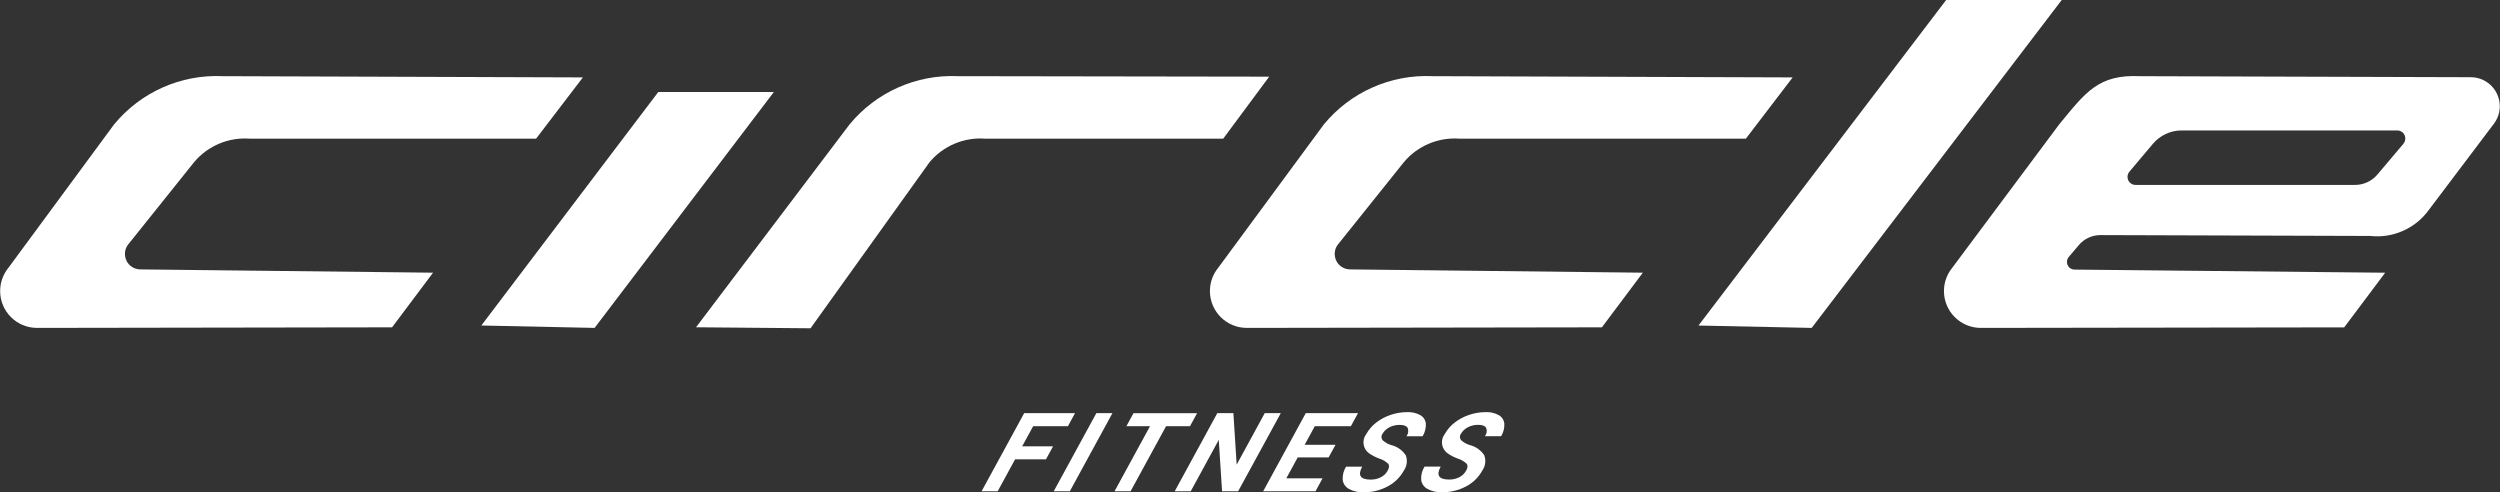 <?xml version="1.0" encoding="UTF-8"?> <svg xmlns="http://www.w3.org/2000/svg" xmlns:xlink="http://www.w3.org/1999/xlink" id="a" data-name="Layer 1" width="166.209" height="32.731" viewBox="0 0 166.209 32.731"><rect x="0" y="0" width="166.209" height="32.731" fill="#333333" stroke="none"/><defs><clipPath id="c"><rect width="166.209" height="32.731" fill="none"></rect></clipPath></defs><g id="b" data-name="Group 291"><g clip-path="url(#c)"><g id="d" data-name="Group 1"><path id="e" data-name="Path 1" d="m46.274,21.758l10.209-13.488c1.767-2.145,4.441-3.333,7.217-3.206l20.68.033-3.057,4.122h-15.812c-1.41-.107-2.787.469-3.7,1.549l-7.924,11.057-7.613-.067Z" fill="#fff"></path><path id="f" data-name="Path 2" d="m43.765,6.116h7.684l-11.918,15.684-7.531-.159,11.765-15.525Z" fill="#fff"></path><path id="g" data-name="Path 3" d="m129.387,0h7.684l-16.623,21.8-7.527-.157L129.387,0Z" fill="#fff"></path><path id="h" data-name="Path 4" d="m119.183,5.146l-3.112,4.073h-19.026c-1.41-.107-2.787.469-3.7,1.549l-4.4,5.494c-.344.451-.256,1.096.195,1.439.178.136.397.21.621.21l19.46.218-2.721,3.633-23.615.038c-1.353-.003-2.448-1.102-2.445-2.455.001-.563.196-1.109.553-1.545l7.024-9.53c1.767-2.146,4.441-3.334,7.218-3.206l23.948.082Z" fill="#fff"></path><path id="i" data-name="Path 5" d="m69.54,30.538h-2.054l-1.156,2.121h-1.07l2.831-5.191h3.38l-.471.867h-2.312l-.731,1.34h2.054l-.471.863Z" fill="#fff"></path><path id="j" data-name="Path 6" d="m71.127,32.659h-1.07l2.832-5.191h1.069l-2.831,5.191Z" fill="#fff"></path><path id="k" data-name="Path 7" d="m79.115,28.335h-1.59l-2.359,4.324h-1.066l2.358-4.324h-1.571l.472-.866h4.228l-.472.866Z" fill="#fff"></path><path id="l" data-name="Path 8" d="m82.317,32.659h-1.07l-.219-3.415-1.863,3.415h-1.065l2.831-5.191h1.069l.218,3.423,1.867-3.423h1.066l-2.834,5.191Z" fill="#fff"></path><path id="m" data-name="Path 9" d="m88.331,30.41h-2.054l-.758,1.39h2.41l-.469.859h-3.479l2.831-5.191h3.473l-.473.866h-2.4l-.674,1.237h2.053l-.46.839Z" fill="#fff"></path><path id="n" data-name="Path 10" d="m92.253,31.3c.11-.2.123-.355.04-.465-.165-.159-.365-.277-.584-.343-.243-.088-.474-.207-.687-.354-.404-.29-.495-.853-.205-1.256.008-.01.015-.021.023-.031.162-.292.383-.547.647-.751.289-.225.614-.399.961-.515.354-.122.726-.184,1.1-.185.306-.016.611.054.881.2.207.119.344.331.366.569.015.293-.06.584-.215.834h-1.071c.121-.159.15-.369.078-.555-.078-.133-.253-.2-.524-.2-.243-.004-.484.052-.7.165-.191.098-.35.25-.455.437-.095.129-.085.307.023.425.166.147.363.257.576.32.394.097.737.341.958.681.124.339.074.718-.135,1.013-.249.453-.627.821-1.087,1.057-.487.257-1.03.389-1.581.383-.338.015-.673-.061-.972-.219-.229-.12-.387-.343-.422-.6-.021-.311.057-.62.223-.884h1.074c-.313.573-.127.859.558.859.236.005.469-.049.68-.155.191-.095.348-.246.45-.433" fill="#fff"></path><path id="o" data-name="Path 11" d="m97.471,31.3c.11-.2.123-.355.04-.465-.165-.159-.365-.277-.584-.343-.243-.088-.474-.207-.687-.354-.404-.29-.495-.853-.205-1.256.008-.01.015-.021.023-.031.162-.292.383-.547.647-.751.289-.225.614-.399.961-.515.354-.122.726-.184,1.1-.185.306-.016.611.054.881.2.207.119.344.331.366.569.015.292-.059.582-.213.831h-1.073c.121-.159.15-.369.078-.555-.078-.133-.253-.2-.524-.2-.243-.005-.484.052-.7.165-.192.097-.35.25-.456.437-.095.129-.085.307.023.425.166.147.363.257.576.32.394.097.737.341.958.681.124.339.074.718-.135,1.013-.249.453-.627.821-1.087,1.057-.487.257-1.03.389-1.581.383-.338.015-.673-.061-.972-.219-.229-.12-.387-.343-.422-.6-.021-.311.057-.62.223-.884h1.074c-.313.573-.127.859.558.859.236.005.469-.049.68-.155.191-.095.348-.246.45-.433" fill="#fff"></path><path id="p" data-name="Path 12" d="m164.246,5.133l-21.961-.068c-2.777-.128-3.617,1.06-5.384,3.206l-7.1,9.52c-.861,1.044-.713,2.588.331,3.449.441.364.996.562,1.568.56l24.15-.035,2.725-3.634-20.653-.207c-.282-.003-.507-.234-.504-.516.001-.118.044-.233.12-.323l.671-.792c.358-.422.884-.665,1.437-.663l17.929.057c1.516.168,3.005-.492,3.9-1.727l4.36-5.775c.619-.867.418-2.072-.449-2.691-.332-.237-.73-.363-1.137-.359m-4.458,4.42l-1.729,2.045c-.373.442-.922.696-1.5.695h-14.583c-.295,0-.535-.239-.535-.535,0-.126.045-.249.126-.345l1.562-1.853c.476-.565,1.177-.891,1.915-.89h14.332c.295,0,.535.239.535.535,0,.126-.045.249-.126.345" fill="#fff"></path><path id="q" data-name="Path 13" d="m38.753,5.146l-3.112,4.073h-19.026c-1.41-.107-2.787.469-3.7,1.549l-4.4,5.494c-.344.451-.256,1.096.195,1.439.178.136.397.21.621.21l19.46.218-2.725,3.633-23.611.038c-1.353-.003-2.448-1.102-2.445-2.455.001-.563.196-1.109.553-1.545l7.024-9.53c1.767-2.146,4.441-3.334,7.218-3.206l23.948.082Z" fill="#fff"></path></g></g></g></svg> 